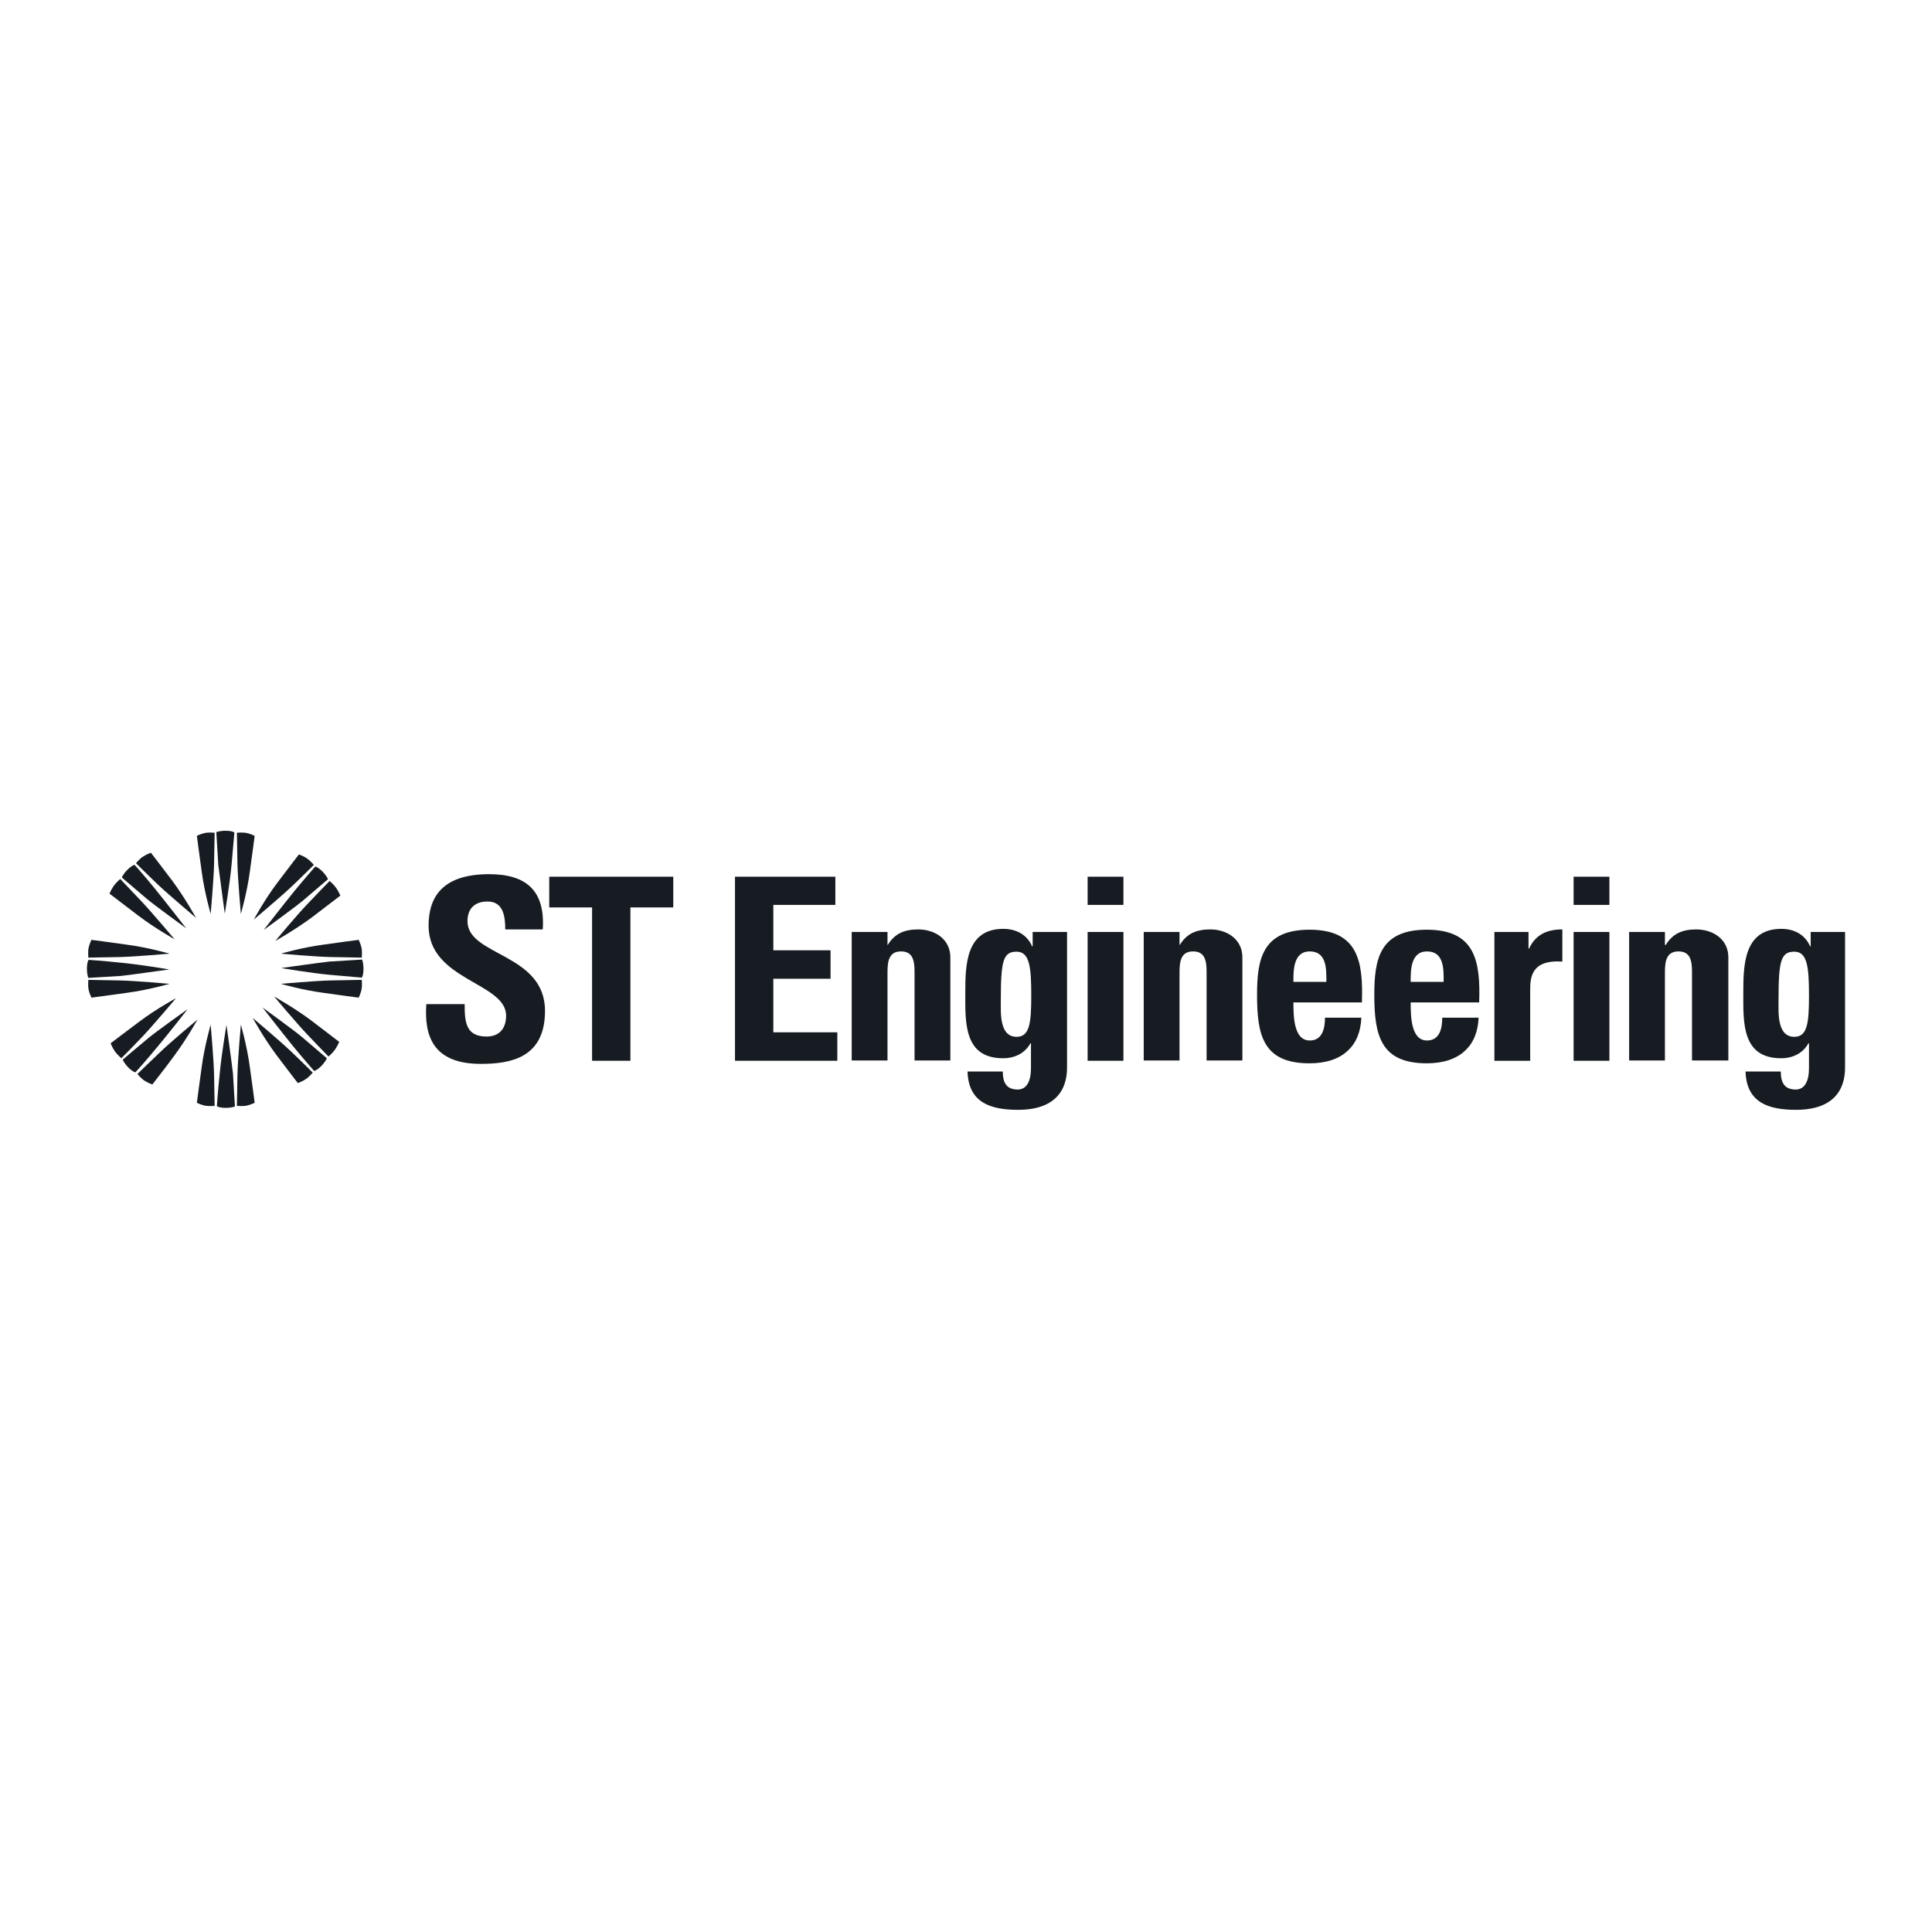 <?xml version="1.0" encoding="UTF-8"?> <svg xmlns="http://www.w3.org/2000/svg" width="200" height="200" viewBox="0 0 200 200" fill="none"><path d="M24.933 94.608C24.933 94.608 24.612 90.961 24.582 89.472C24.553 88.043 24.524 86.204 24.524 86.204C24.524 86.204 25.137 86.146 25.546 86.233C25.954 86.321 26.363 86.525 26.363 86.525C26.363 86.525 26.071 88.772 25.866 90.202C25.575 92.42 24.933 94.608 24.933 94.608Z" fill="#171C22"></path><path d="M23.269 94.579C23.269 94.579 23.794 91.486 23.97 89.531C24.145 87.605 24.261 86.175 24.261 86.175C24.261 86.175 24.057 86 23.357 86C22.686 86 22.394 86.146 22.394 86.146C22.394 86.146 22.54 88.51 22.598 89.56C22.744 90.611 23.269 94.579 23.269 94.579Z" fill="#171C22"></path><path d="M21.81 94.608C21.81 94.608 22.131 90.961 22.16 89.472C22.19 88.043 22.219 86.204 22.219 86.204C22.219 86.204 21.606 86.146 21.197 86.233C20.789 86.321 20.38 86.525 20.38 86.525C20.38 86.525 20.672 88.772 20.876 90.202C21.168 92.42 21.81 94.608 21.81 94.608Z" fill="#171C22"></path><path d="M20.293 95.017C20.293 95.017 17.491 92.653 16.412 91.632C15.39 90.669 14.077 89.356 14.077 89.356C14.077 89.356 14.486 88.86 14.836 88.656C15.186 88.422 15.624 88.276 15.624 88.276C15.624 88.276 16.995 90.056 17.871 91.223C19.184 93.003 20.293 95.017 20.293 95.017Z" fill="#171C22"></path><path d="M19.272 96.096C19.272 96.096 17.346 93.616 16.12 92.099C14.895 90.581 13.931 89.531 13.931 89.531C13.931 89.531 13.669 89.56 13.173 90.056C12.706 90.523 12.618 90.844 12.618 90.844C12.618 90.844 14.428 92.391 15.216 93.062C15.974 93.704 19.272 96.096 19.272 96.096Z" fill="#171C22"></path><path d="M18.075 97.234C18.075 97.234 15.711 94.433 14.69 93.353C13.727 92.332 12.443 90.99 12.443 90.99C12.443 90.99 11.976 91.398 11.743 91.748C11.509 92.099 11.334 92.507 11.334 92.507C11.334 92.507 13.173 93.908 14.311 94.783C16.091 96.126 18.075 97.234 18.075 97.234Z" fill="#171C22"></path><path d="M26.275 95.192C26.275 95.192 29.076 92.828 30.156 91.807C31.177 90.844 32.49 89.531 32.49 89.531C32.49 89.531 32.082 89.064 31.732 88.83C31.381 88.597 30.944 88.451 30.944 88.451C30.944 88.451 29.572 90.231 28.697 91.398C27.355 93.178 26.275 95.192 26.275 95.192Z" fill="#171C22"></path><path d="M27.296 96.272C27.296 96.272 29.222 93.791 30.448 92.274C31.674 90.786 32.636 89.706 32.636 89.706C32.636 89.706 32.899 89.735 33.395 90.231C33.862 90.727 33.95 91.019 33.95 91.019C33.95 91.019 32.14 92.566 31.352 93.237C30.594 93.879 27.296 96.272 27.296 96.272Z" fill="#171C22"></path><path d="M28.493 97.41C28.493 97.41 30.827 94.609 31.878 93.529C32.841 92.507 34.125 91.194 34.125 91.194C34.125 91.194 34.592 91.603 34.825 91.953C35.059 92.303 35.234 92.712 35.234 92.712C35.234 92.712 33.395 94.112 32.257 94.988C30.477 96.301 28.493 97.41 28.493 97.41Z" fill="#171C22"></path><path d="M17.55 98.723C17.55 98.723 13.902 99.044 12.414 99.073C11.013 99.102 9.146 99.131 9.146 99.131C9.146 99.131 9.087 98.519 9.175 98.11C9.262 97.701 9.467 97.293 9.467 97.293C9.467 97.293 11.714 97.585 13.114 97.789C15.361 98.081 17.55 98.723 17.55 98.723Z" fill="#171C22"></path><path d="M17.521 100.357C17.521 100.357 14.428 99.832 12.502 99.657C10.576 99.452 9.175 99.365 9.175 99.365C9.175 99.365 9 99.569 9 100.269C9 100.941 9.146 101.232 9.146 101.232C9.146 101.232 11.509 101.086 12.531 101.028C13.581 100.911 17.521 100.357 17.521 100.357Z" fill="#171C22"></path><path d="M17.55 101.845C17.55 101.845 13.902 101.524 12.414 101.495C11.013 101.465 9.146 101.436 9.146 101.436C9.146 101.436 9.087 102.049 9.175 102.458C9.262 102.866 9.467 103.275 9.467 103.275C9.467 103.275 11.714 102.983 13.114 102.779C15.361 102.487 17.55 101.845 17.55 101.845Z" fill="#171C22"></path><path d="M29.076 101.845C29.076 101.845 32.695 101.524 34.212 101.495C35.613 101.465 37.451 101.436 37.451 101.436C37.451 101.436 37.509 102.049 37.422 102.458C37.334 102.866 37.13 103.275 37.13 103.275C37.13 103.275 34.883 102.983 33.483 102.779C31.265 102.487 29.076 101.845 29.076 101.845Z" fill="#171C22"></path><path d="M29.105 100.211C29.105 100.211 32.198 100.736 34.124 100.911C36.05 101.086 37.451 101.203 37.451 101.203C37.451 101.203 37.626 100.999 37.626 100.298C37.626 99.627 37.48 99.335 37.48 99.335C37.48 99.335 35.116 99.481 34.095 99.54C33.045 99.656 29.105 100.211 29.105 100.211Z" fill="#171C22"></path><path d="M29.076 98.723C29.076 98.723 32.695 99.044 34.212 99.073C35.613 99.102 37.451 99.131 37.451 99.131C37.451 99.131 37.509 98.519 37.422 98.11C37.334 97.701 37.13 97.293 37.13 97.293C37.13 97.293 34.883 97.585 33.483 97.789C31.265 98.081 29.076 98.723 29.076 98.723Z" fill="#171C22"></path><path d="M21.81 106.076C21.81 106.076 22.131 109.724 22.16 111.212C22.19 112.642 22.219 114.48 22.219 114.48C22.219 114.48 21.606 114.539 21.197 114.451C20.789 114.363 20.38 114.159 20.38 114.159C20.38 114.159 20.672 111.912 20.876 110.482C21.168 108.265 21.81 106.076 21.81 106.076Z" fill="#171C22"></path><path d="M23.445 106.105C23.445 106.105 22.919 109.198 22.744 111.153C22.54 113.079 22.452 114.509 22.452 114.509C22.452 114.509 22.657 114.684 23.357 114.684C24.028 114.684 24.32 114.538 24.32 114.538C24.32 114.538 24.174 112.175 24.116 111.124C23.999 110.045 23.445 106.105 23.445 106.105Z" fill="#171C22"></path><path d="M24.933 106.076C24.933 106.076 24.612 109.724 24.582 111.212C24.553 112.642 24.524 114.48 24.524 114.48C24.524 114.48 25.137 114.539 25.546 114.451C25.954 114.363 26.363 114.159 26.363 114.159C26.363 114.159 26.071 111.912 25.866 110.482C25.575 108.265 24.933 106.076 24.933 106.076Z" fill="#171C22"></path><path d="M26.158 105.376C26.158 105.376 28.959 107.739 30.039 108.761C31.061 109.724 32.374 111.037 32.374 111.037C32.374 111.037 31.965 111.533 31.615 111.737C31.265 111.971 30.827 112.116 30.827 112.116C30.827 112.116 29.456 110.336 28.58 109.169C27.267 107.389 26.158 105.376 26.158 105.376Z" fill="#171C22"></path><path d="M27.179 104.296C27.179 104.296 29.105 106.777 30.331 108.294C31.556 109.782 32.52 110.862 32.52 110.862C32.52 110.862 32.782 110.833 33.278 110.337C33.745 109.841 33.833 109.549 33.833 109.549C33.833 109.549 32.023 108.002 31.236 107.331C30.477 106.689 27.179 104.296 27.179 104.296Z" fill="#171C22"></path><path d="M28.376 103.158C28.376 103.158 30.739 105.96 31.761 107.039C32.724 108.061 34.008 109.374 34.008 109.374C34.008 109.374 34.474 108.965 34.708 108.615C34.941 108.265 35.117 107.856 35.117 107.856C35.117 107.856 33.278 106.456 32.14 105.58C30.36 104.267 28.376 103.158 28.376 103.158Z" fill="#171C22"></path><path d="M20.439 105.551C20.439 105.551 17.637 107.885 16.558 108.936C15.537 109.899 14.223 111.183 14.223 111.183C14.223 111.183 14.632 111.679 14.982 111.883C15.332 112.117 15.77 112.263 15.77 112.263C15.77 112.263 17.171 110.483 18.017 109.315C19.33 107.564 20.439 105.551 20.439 105.551Z" fill="#171C22"></path><path d="M19.418 104.471C19.418 104.471 17.492 106.952 16.237 108.44C15.011 109.928 14.019 111.008 14.019 111.008C14.019 111.008 13.757 110.979 13.261 110.483C12.794 109.987 12.706 109.695 12.706 109.695C12.706 109.695 14.515 108.148 15.303 107.506C16.091 106.835 19.418 104.471 19.418 104.471Z" fill="#171C22"></path><path d="M18.221 103.333C18.221 103.333 15.857 106.135 14.836 107.214C13.873 108.236 12.56 109.549 12.56 109.549C12.56 109.549 12.093 109.14 11.86 108.79C11.626 108.44 11.451 108.002 11.451 108.002C11.451 108.002 13.29 106.601 14.428 105.755C16.208 104.413 18.221 103.333 18.221 103.333Z" fill="#171C22"></path><path d="M49.765 110.132C44.834 110.132 43.9 107.244 44.133 103.946H48.102C48.102 105.755 48.19 107.302 50.378 107.302C51.72 107.302 52.392 106.427 52.392 105.143C52.392 101.699 44.367 101.495 44.367 95.834C44.367 92.858 45.797 90.494 50.641 90.494C54.522 90.494 56.448 92.245 56.185 96.213H52.304C52.304 94.784 52.071 93.324 50.466 93.324C49.182 93.324 48.394 94.025 48.394 95.367C48.394 98.986 56.419 98.665 56.419 104.647C56.419 109.549 52.8 110.132 49.765 110.132Z" fill="#171C22"></path><path d="M69.696 90.756V93.937H65.26V109.811H61.292V93.937H56.856V90.756H69.696Z" fill="#171C22"></path><path d="M76.086 109.811V90.756H86.475V93.674H80.055V98.373H85.979V101.32H80.055V106.864H86.679V109.811H76.086Z" fill="#171C22"></path><path d="M91.844 97.818H91.902C92.632 96.622 93.653 96.213 95.054 96.213C96.834 96.213 98.38 97.264 98.38 99.102V109.782H94.674V100.59C94.674 99.394 94.47 98.489 93.274 98.489C92.077 98.489 91.873 99.423 91.873 100.59V109.782H88.167V96.476H91.873V97.818H91.844Z" fill="#171C22"></path><path d="M105.238 107.331C106.58 107.331 106.755 105.93 106.755 103.1C106.755 100.182 106.609 98.518 105.238 98.518C103.837 98.518 103.604 99.481 103.604 103.567C103.604 104.792 103.429 107.331 105.238 107.331ZM110.461 96.476V110.337C110.461 111.27 110.519 114.889 105.384 114.889C102.611 114.889 100.248 114.188 100.16 110.92H103.808C103.808 111.475 103.895 111.942 104.129 112.263C104.362 112.613 104.8 112.788 105.354 112.788C106.288 112.788 106.726 111.912 106.726 110.57V108.002H106.668C106.113 109.023 105.063 109.549 103.837 109.549C99.752 109.549 99.927 105.814 99.927 102.808C99.927 99.89 99.985 96.155 103.866 96.155C105.179 96.155 106.317 96.738 106.843 97.964H106.901V96.476H110.461Z" fill="#171C22"></path><path d="M116.297 109.811H112.591V96.476H116.297V109.811ZM116.297 93.674H112.591V90.756H116.297V93.674Z" fill="#171C22"></path><path d="M122.075 97.818H122.134C122.863 96.622 123.884 96.213 125.285 96.213C127.065 96.213 128.612 97.264 128.612 99.102V109.782H124.906V100.59C124.906 99.394 124.701 98.49 123.505 98.49C122.309 98.49 122.104 99.423 122.104 100.59V109.782H118.398V96.476H122.104V97.818H122.075Z" fill="#171C22"></path><path d="M137.307 101.641C137.307 100.357 137.365 98.49 135.585 98.49C133.864 98.49 133.893 100.503 133.893 101.641H137.307ZM133.893 103.742C133.893 105.318 133.951 107.711 135.585 107.711C136.899 107.711 137.161 106.456 137.161 105.347H140.926C140.867 106.806 140.4 107.973 139.496 108.79C138.62 109.607 137.307 110.074 135.556 110.074C130.741 110.074 130.129 107.156 130.129 102.983C130.129 99.336 130.654 96.243 135.556 96.243C140.575 96.243 141.13 99.482 140.984 103.771H133.893V103.742Z" fill="#171C22"></path><path d="M149.446 101.641C149.446 100.357 149.505 98.49 147.725 98.49C146.003 98.49 146.032 100.503 146.032 101.641H149.446ZM146.032 103.742C146.032 105.318 146.09 107.711 147.725 107.711C149.038 107.711 149.3 106.456 149.3 105.347H153.065C153.006 106.806 152.539 107.973 151.635 108.79C150.759 109.607 149.446 110.074 147.695 110.074C142.91 110.074 142.268 107.156 142.268 102.983C142.268 99.336 142.793 96.243 147.695 96.243C152.715 96.243 153.269 99.482 153.123 103.771H146.032V103.742Z" fill="#171C22"></path><path d="M158.23 96.476V98.198H158.288C158.989 96.68 160.243 96.213 161.732 96.213V99.54C158.463 99.336 158.405 101.232 158.405 102.546V109.812H154.699V96.476H158.23Z" fill="#171C22"></path><path d="M166.605 109.811H162.899V96.476H166.605V109.811ZM166.605 93.674H162.899V90.756H166.605V93.674Z" fill="#171C22"></path><path d="M172.383 97.818H172.441C173.17 96.622 174.192 96.213 175.592 96.213C177.372 96.213 178.919 97.264 178.919 99.102V109.782H175.155V100.59C175.155 99.394 174.95 98.49 173.754 98.49C172.558 98.49 172.353 99.423 172.353 100.59V109.782H168.647V96.476H172.353V97.818H172.383Z" fill="#171C22"></path><path d="M185.747 107.331C187.09 107.331 187.265 105.93 187.265 103.1C187.265 100.182 187.119 98.518 185.747 98.518C184.347 98.518 184.113 99.481 184.113 103.567C184.113 104.792 183.938 107.331 185.747 107.331ZM191 96.476V110.337C191 111.27 191.058 114.889 185.922 114.889C183.15 114.889 180.787 114.188 180.699 110.92H184.347C184.347 111.475 184.434 111.942 184.668 112.263C184.901 112.613 185.339 112.788 185.893 112.788C186.827 112.788 187.265 111.912 187.265 110.57V108.002H187.206C186.652 109.023 185.601 109.549 184.376 109.549C180.291 109.549 180.466 105.814 180.466 102.808C180.466 99.89 180.524 96.155 184.405 96.155C185.718 96.155 186.856 96.738 187.382 97.964H187.44V96.476H191Z" fill="#171C22"></path></svg> 